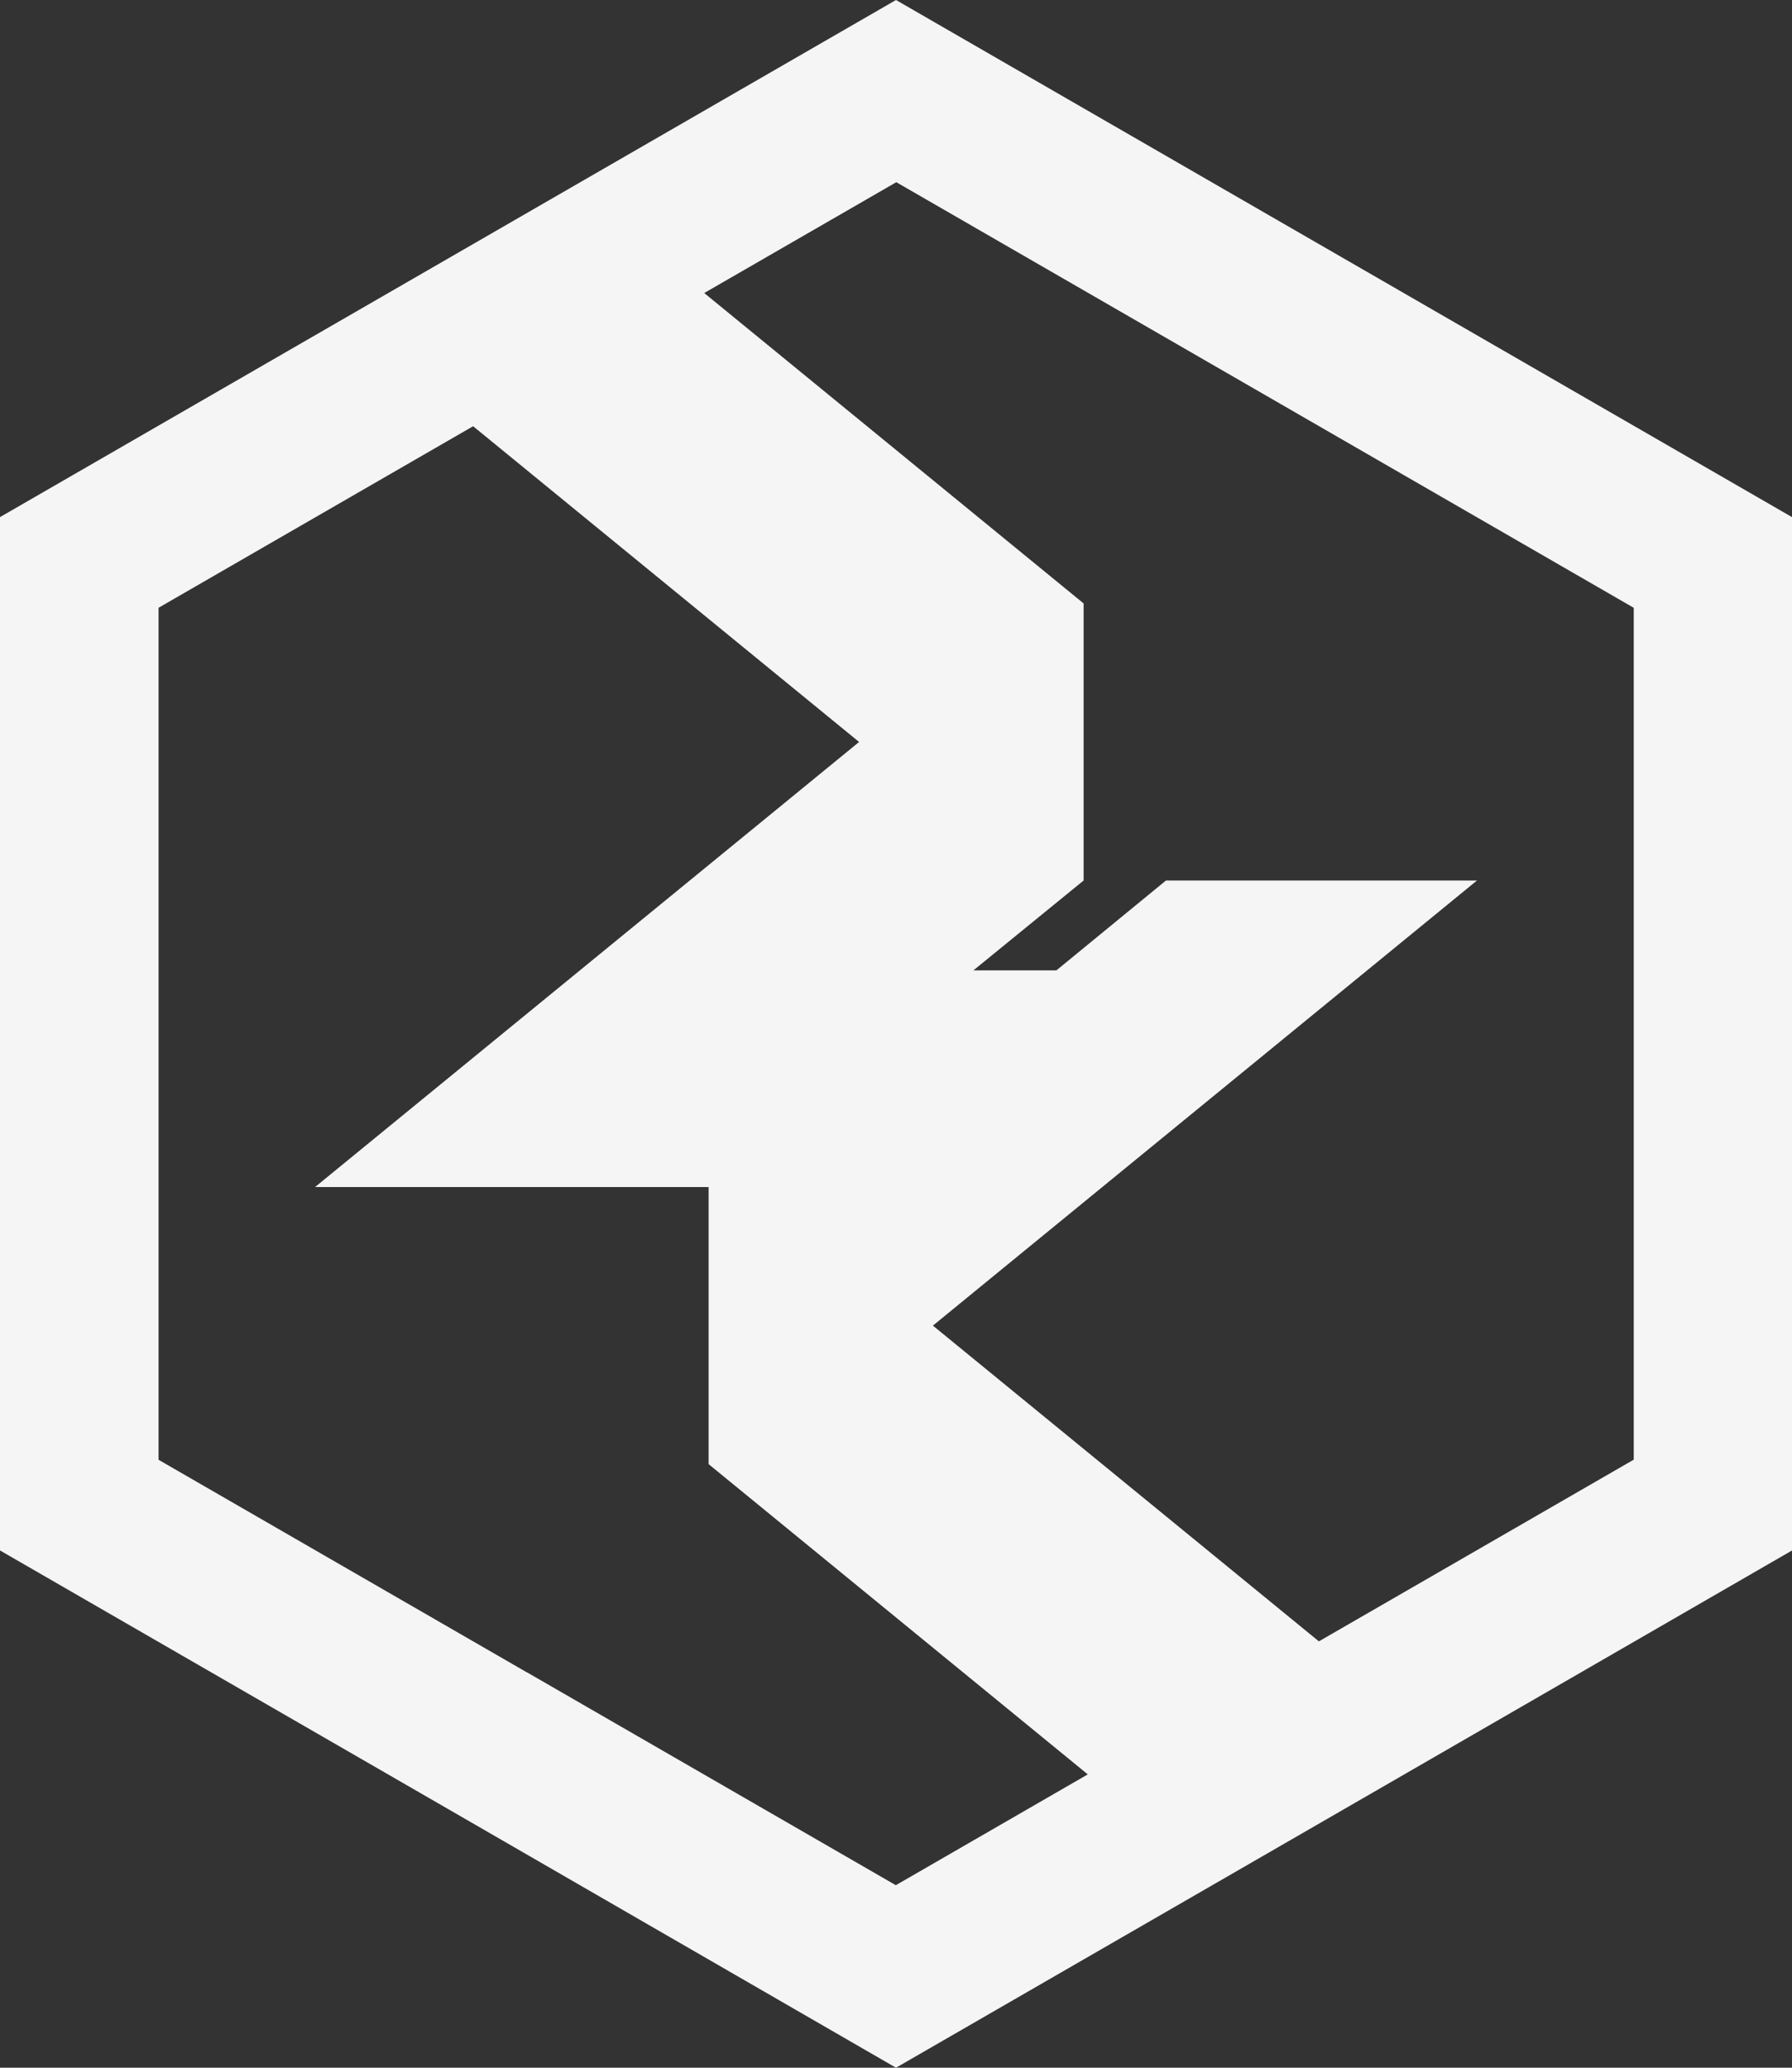 <svg xmlns="http://www.w3.org/2000/svg" width="52" height="60" fill="none"><rect width="100%" height="100%" fill="#333333" stroke="none"/><g clip-path="url(#a)"><path fill="#F5F5F5" fill-rule="evenodd" d="M52 15.005 27.141.659 26 0 0 15.005V44.99l13 7.502L26 60l13-7.502 13-7.507V15.005ZM15.3 48.529h-.009l-10.69-6.17V17.636l9.128-5.268 11.2 9.162L9.142 34.445h11.42v8.04l11.003 9.003-5.57 3.216-10.699-6.175h.005ZM47.4 42.36l-9.129 5.268-11.2-9.162L42.859 25.55h-9.025l-3.18 2.608h-2.408l3.198-2.608v-8.04L20.435 8.503l5.574-3.216 10.709 6.18 10.69 6.17v24.722h-.01Z" clip-rule="evenodd"/></g><defs><clipPath id="a"><path fill="#fff" d="M0 0h52v60H0z"/></clipPath></defs></svg>